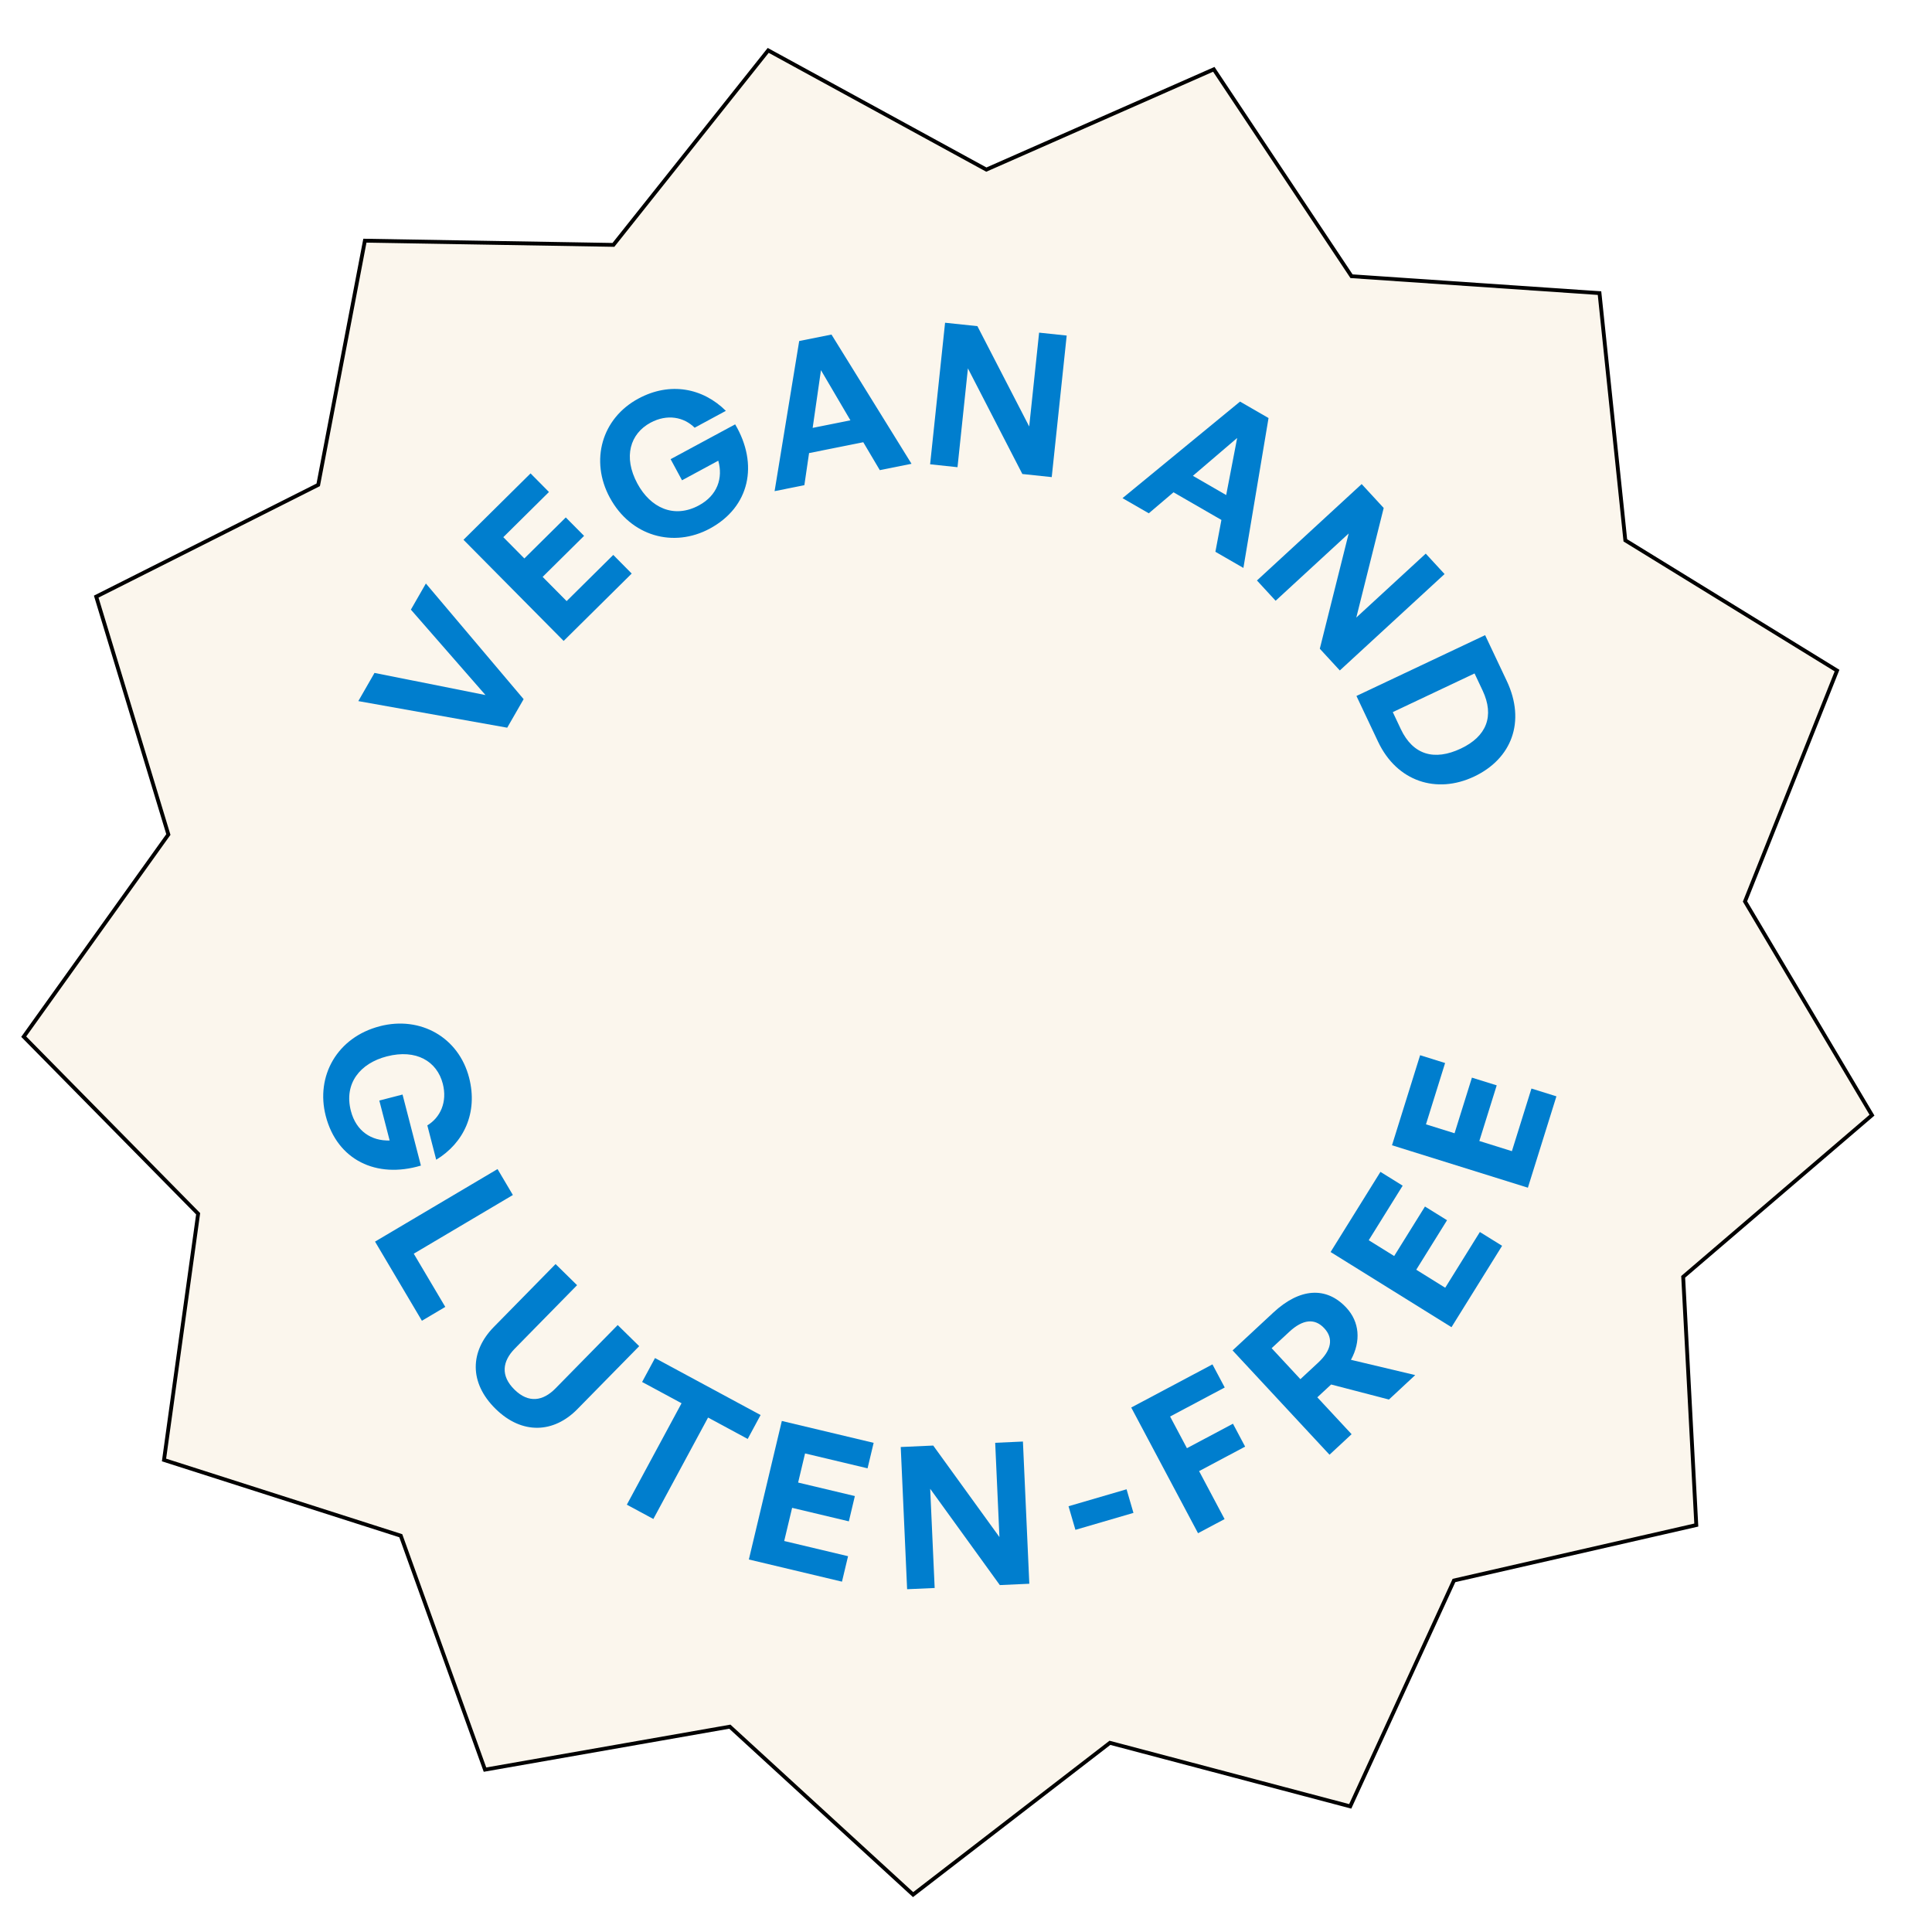 <svg viewBox="0 0 505 505" xmlns:xlink="http://www.w3.org/1999/xlink" height="505" width="505" xmlns="http://www.w3.org/2000/svg" data-name="Layer 1" id="Layer_1">
  <defs>
    <style>
      .cls-1 {
        fill: #fbf6ed;
        filter: url(#drop-shadow-1);
        stroke: #000;
        stroke-miterlimit: 10;
      }

      .cls-2 {
        fill: #007ece;
      }
    </style>
    <filter filterUnits="userSpaceOnUse" height="495" width="496" y="7" x="0" id="drop-shadow-1">
      <feOffset dy="1.8" dx="1.8"></feOffset>
      <feGaussianBlur stdDeviation="1.8" result="blur"></feGaussianBlur>
      <feFlood flood-opacity=".15" flood-color="#000"></feFlood>
      <feComposite operator="in" in2="blur"></feComposite>
      <feComposite in="SourceGraphic"></feComposite>
    </filter>
  </defs>
  <polygon points="256.02 42.53 315.47 16.32 351.47 70.4 416.29 74.82 423.04 139.44 478.38 173.48 454.32 233.83 487.51 289.69 438.16 331.95 441.59 396.83 378.25 411.32 351.13 470.36 288.32 453.75 236.87 493.43 188.97 449.53 124.97 460.76 102.96 399.62 41.07 379.82 49.99 315.46 4.4 269.17 42.21 216.33 23.35 154.15 81.38 124.93 93.58 61.11 158.54 62.21 199 11.37 256.02 42.53" class="cls-1"></polygon>
  <g>
    <g>
      <path d="M136.87,182.75l-4.29,7.46-38.92-6.95,4.23-7.37,29.01,5.79-19.5-22.33,3.92-6.83,25.54,30.22Z" class="cls-2"></path>
      <path d="M165.12,149.92l-17.79,17.61-26.18-26.44,17.53-17.35,4.81,4.86-11.93,11.81,5.5,5.56,10.83-10.72,4.78,4.82-10.83,10.72,6.27,6.33,12.19-12.07,4.81,4.86Z" class="cls-2"></path>
      <path d="M159.39,130.06c-5.22-9.67-2.11-20.71,7.47-25.87,8.3-4.48,16.88-2.75,22.87,3.2l-8.16,4.41c-2.8-2.79-7.16-3.67-11.54-1.31-5.29,2.85-7.21,8.9-3.42,15.92,3.4,6.29,9.52,9.23,16.08,5.69,4.83-2.61,6.34-7.13,5.06-11.68l-9.48,5.12-2.98-5.52,16.87-9.1c6.17,10.45,3.83,21.6-6.61,27.24-9.48,5.12-20.68,2.04-26.15-8.09Z" class="cls-2"></path>
      <path d="M225.66,115.59l-14.18,2.84-1.23,8.39-7.78,1.56,6.43-39.24,8.44-1.69,20.92,33.78-8.29,1.66-4.31-7.28ZM212.43,111.84l9.86-1.97-7.7-13.11-2.17,15.08Z" class="cls-2"></path>
      <path d="M253,96.3l-2.72,25.82-7.16-.76,3.91-37,8.45.89,13.54,26.23,2.59-24.53,7.21.76-3.91,37-7.68-.81-14.23-27.61Z" class="cls-2"></path>
      <path d="M319.27,135.91l-12.53-7.23-6.46,5.49-6.87-3.96,30.72-25.24,7.45,4.3-6.57,39.18-7.32-4.22,1.57-8.31ZM311.8,124.37l8.71,5.03,2.87-14.92-11.58,9.9Z" class="cls-2"></path>
      <path d="M352.53,139.44l-19.1,17.59-4.88-5.3,27.37-25.2,5.76,6.25-7.16,28.64,18.15-16.71,4.92,5.34-27.38,25.2-5.23-5.68,7.55-30.13Z" class="cls-2"></path>
      <path d="M354.55,181.92l33.64-15.9,5.65,11.95c5.05,10.68,1.27,20.38-8.52,25.01-9.79,4.63-20.17,1.34-25.11-9.11l-5.65-11.95ZM364.06,186.14l2.1,4.45c3.17,6.7,8.72,8.37,15.7,5.07,6.7-3.17,8.83-8.48,5.67-15.18l-2.1-4.45-21.36,10.1Z" class="cls-2"></path>
    </g>
    <g>
      <path d="M99.28,268.24c10.64-2.75,20.62,2.92,23.34,13.46,2.36,9.13-1.38,17.06-8.6,21.44l-2.32-8.98c3.38-2.05,5.28-6.08,4.04-10.89-1.5-5.82-6.91-9.14-14.64-7.14-6.93,1.79-11.25,7.03-9.38,14.26,1.38,5.32,5.4,7.87,10.13,7.72l-2.7-10.44,6.07-1.57,4.8,18.57c-11.63,3.49-21.9-1.46-24.87-12.96-2.7-10.44,2.98-20.58,14.12-23.46Z" class="cls-2"></path>
      <path d="M98.03,324.54l32.02-18.96,4.01,6.78-25.91,15.34,8.24,13.91-6.11,3.62-12.25-20.69Z" class="cls-2"></path>
      <path d="M150.92,368.33c-6.17,6.29-14.45,6.73-21.37-.06-7.03-6.9-6.66-15.11-.49-21.4l16.16-16.46,5.62,5.52-16.27,16.57c-3.23,3.29-3.82,7.07-.08,10.74,3.7,3.63,7.47,2.97,10.7-.32l16.27-16.57,5.62,5.52-16.16,16.46Z" class="cls-2"></path>
      <path d="M163.85,393.3l14.3-26.51-10.31-5.56,3.37-6.25,27.6,14.89-3.37,6.25-10.36-5.59-14.3,26.51-6.94-3.74Z" class="cls-2"></path>
      <path d="M220.1,413.43l-24.36-5.8,8.62-36.21,24,5.72-1.59,6.66-16.34-3.89-1.81,7.61,14.83,3.53-1.57,6.61-14.83-3.53-2.07,8.67,16.69,3.97-1.59,6.66Z" class="cls-2"></path>
      <path d="M243.14,389.14l1.17,25.94-7.2.32-1.67-37.17,8.49-.38,17.31,23.92-1.11-24.64,7.25-.33,1.67,37.17-7.71.35-18.2-25.17Z" class="cls-2"></path>
      <path d="M281.1,399.88l-1.8-6.17,15.17-4.43,1.8,6.17-15.17,4.43Z" class="cls-2"></path>
      <path d="M313.15,400.76l-17.46-32.85,21.23-11.28,3.21,6.04-14.28,7.59,4.4,8.28,12.03-6.4,3.18,5.99-12.03,6.4,6.66,12.54-6.95,3.7Z" class="cls-2"></path>
      <path d="M347.51,380.24l-25.33-27.26,10.67-9.91c6.87-6.39,13.82-6.9,19.08-1.24,3.42,3.68,3.86,8.72,1.19,13.61l16.8,3.99-6.87,6.39-15.11-3.93-3.61,3.35,8.96,9.64-5.77,5.36ZM339.91,360.49l4.63-4.3c3.49-3.25,4.08-6.34,1.61-9-2.51-2.7-5.63-2.33-9.13.91l-4.63,4.3,7.51,8.09Z" class="cls-2"></path>
      <path d="M392.62,325.65l-13.22,21.26-31.6-19.65,13.03-20.95,5.81,3.61-8.87,14.26,6.65,4.13,8.05-12.94,5.77,3.58-8.05,12.94,7.57,4.71,9.06-14.57,5.81,3.61Z" class="cls-2"></path>
      <path d="M406.83,286.56l-7.46,23.89-35.52-11.09,7.35-23.54,6.53,2.04-5,16.03,7.47,2.33,4.54-14.54,6.48,2.02-4.54,14.54,8.51,2.66,5.11-16.37,6.53,2.04Z" class="cls-2"></path>
    </g>
  </g>
</svg>